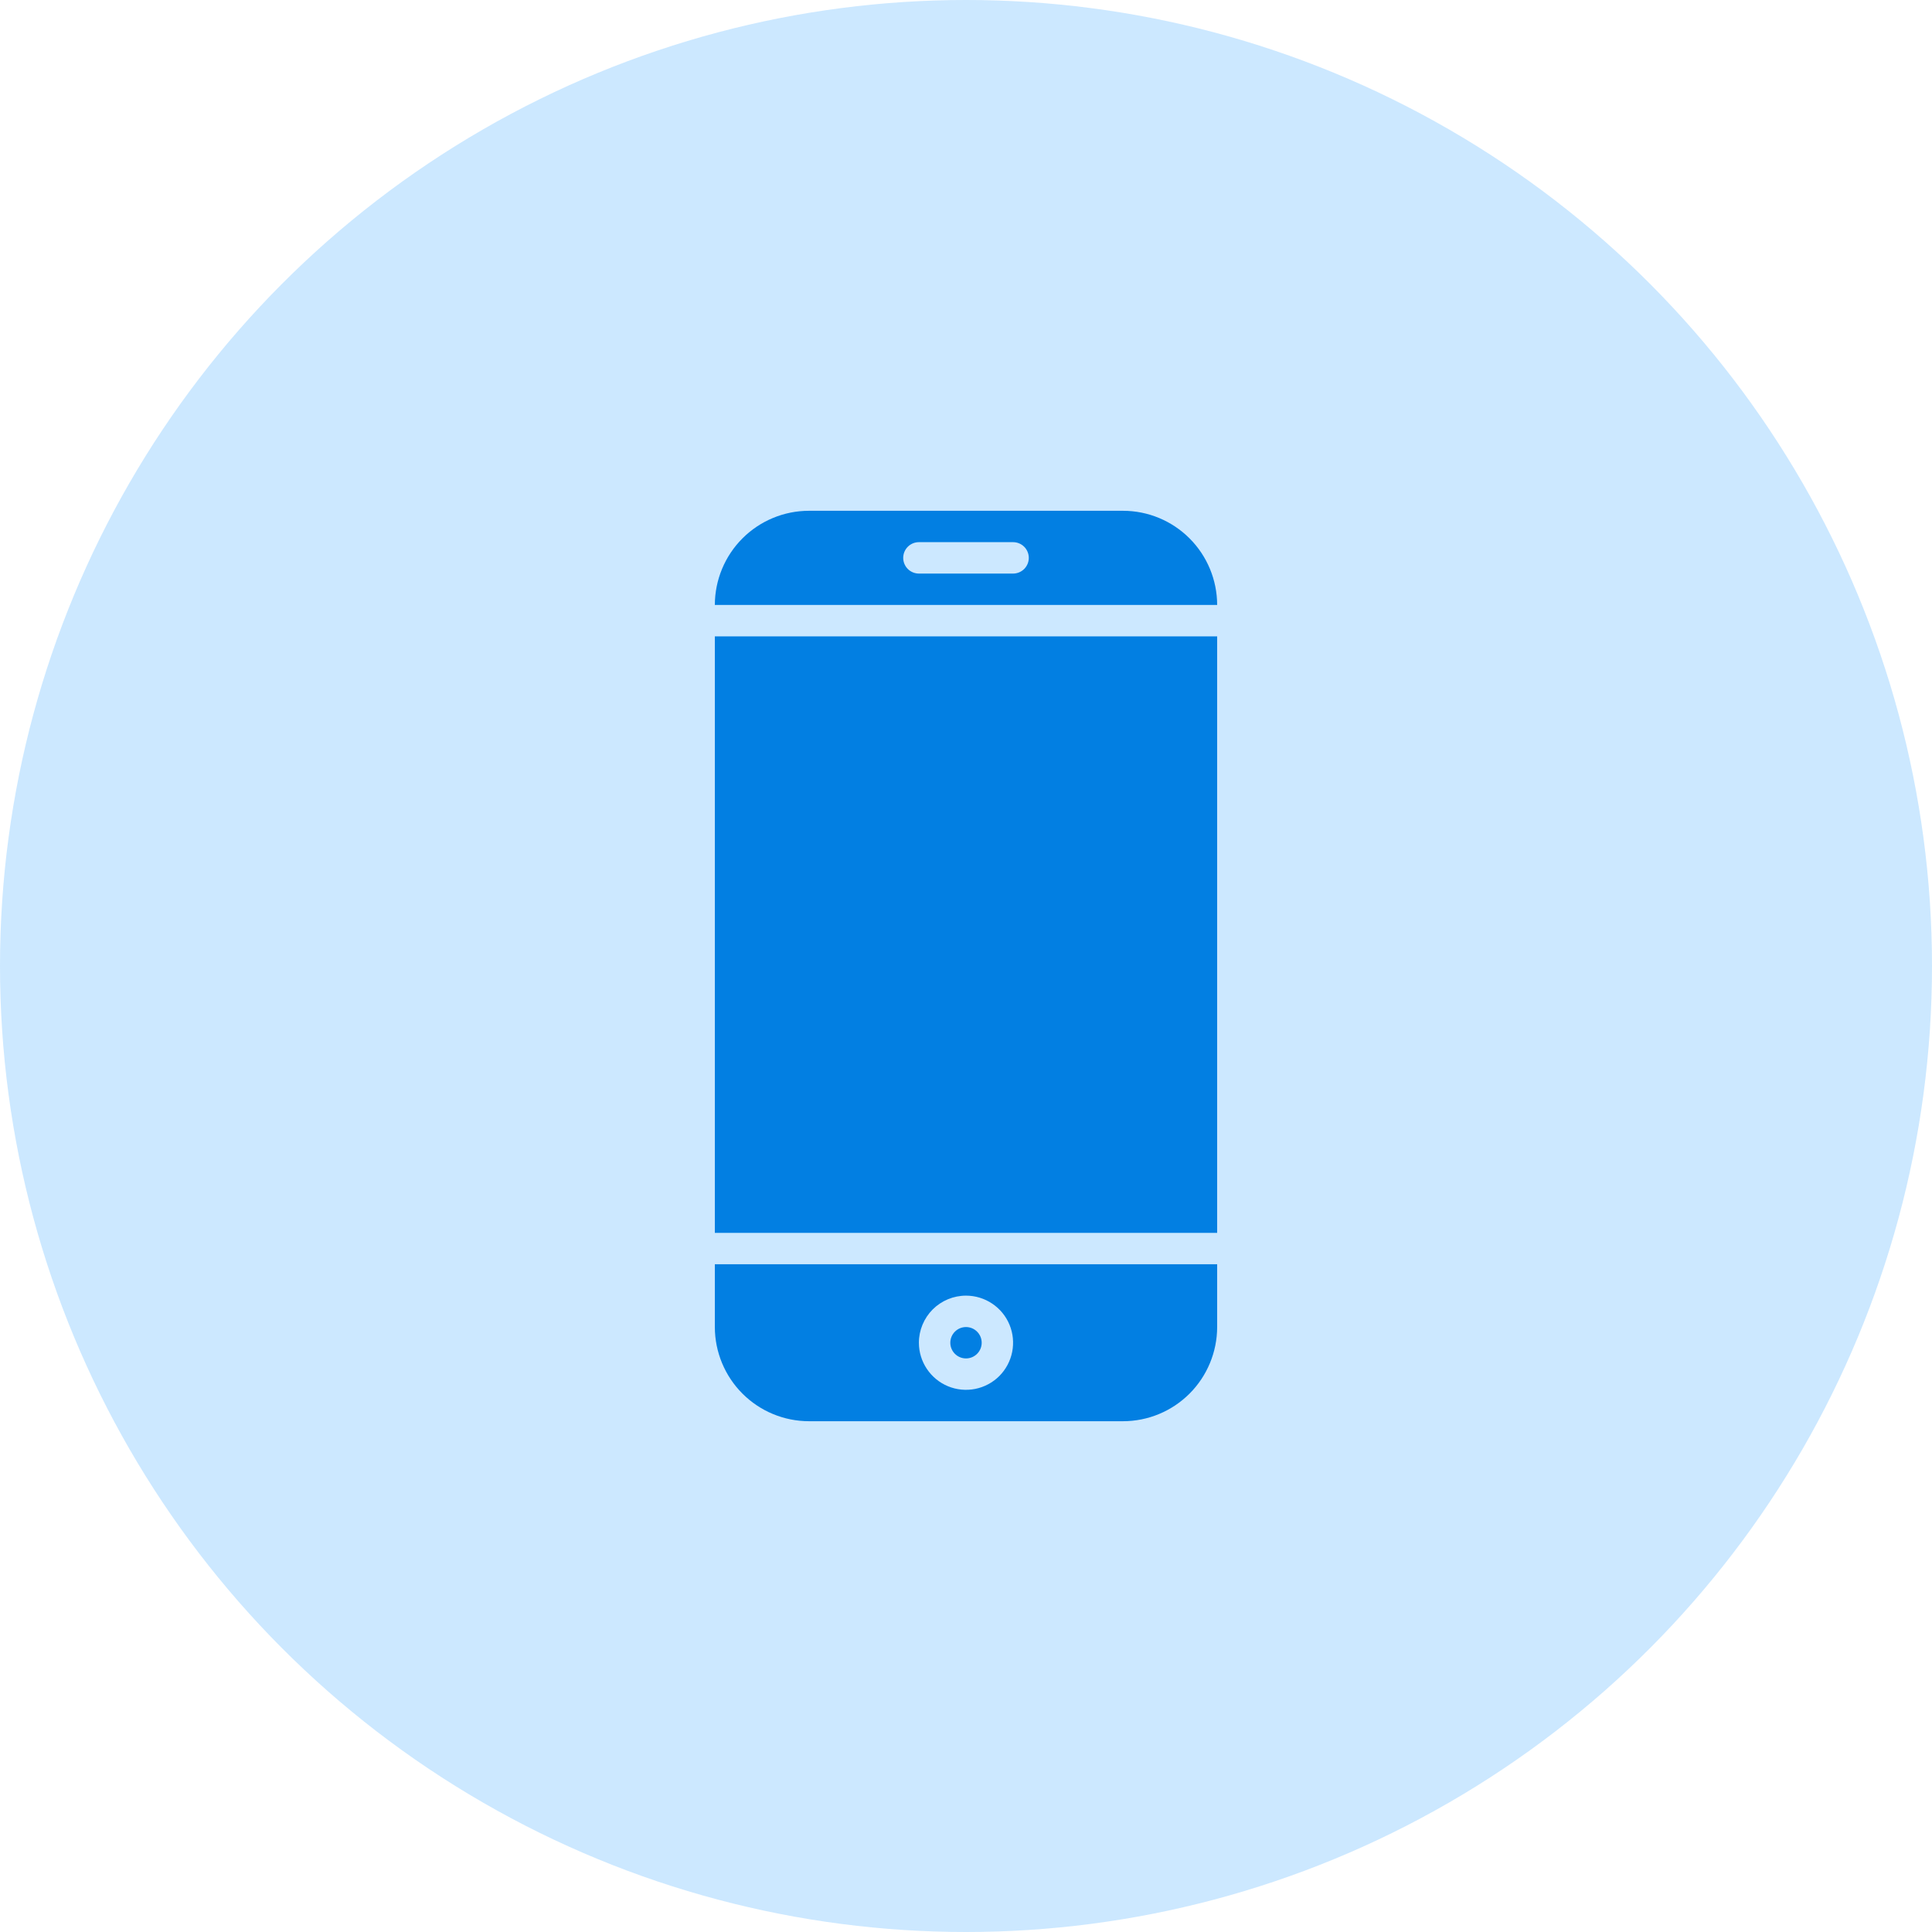 <svg width="50" height="50" viewBox="0 0 50 50" fill="none" xmlns="http://www.w3.org/2000/svg">
<circle opacity="0.2" cx="25" cy="25" r="25" fill="#008EFF"/>
<path d="M25 35.156C25.224 35.156 25.406 34.974 25.406 34.75C25.406 34.526 25.224 34.344 25 34.344C24.776 34.344 24.594 34.526 24.594 34.75C24.594 34.974 24.776 35.156 25 35.156Z" fill="#027FE2"/>
<path d="M29.062 13.219H20.938C20.291 13.219 19.672 13.476 19.215 13.933C18.758 14.39 18.501 15.01 18.5 15.656H31.5C31.499 15.01 31.242 14.39 30.785 13.933C30.328 13.476 29.709 13.219 29.062 13.219ZM26.219 14.844H23.781C23.674 14.844 23.57 14.801 23.494 14.725C23.418 14.649 23.375 14.545 23.375 14.438C23.375 14.33 23.418 14.226 23.494 14.15C23.57 14.074 23.674 14.031 23.781 14.031H26.219C26.326 14.031 26.43 14.074 26.506 14.15C26.582 14.226 26.625 14.33 26.625 14.438C26.625 14.545 26.582 14.649 26.506 14.725C26.43 14.801 26.326 14.844 26.219 14.844ZM18.5 16.469H31.5V31.906H18.5V16.469ZM18.5 34.344C18.501 34.99 18.758 35.61 19.215 36.067C19.672 36.524 20.291 36.781 20.938 36.781H29.062C29.709 36.781 30.328 36.524 30.785 36.067C31.242 35.61 31.499 34.99 31.5 34.344V32.719H18.5V34.344ZM25 33.531C25.241 33.531 25.477 33.603 25.677 33.737C25.878 33.871 26.034 34.061 26.126 34.284C26.218 34.506 26.242 34.751 26.195 34.988C26.148 35.224 26.032 35.441 25.862 35.612C25.691 35.782 25.474 35.898 25.238 35.945C25.001 35.992 24.756 35.968 24.534 35.876C24.311 35.784 24.121 35.627 23.987 35.427C23.853 35.227 23.781 34.991 23.781 34.75C23.781 34.427 23.91 34.117 24.138 33.888C24.367 33.66 24.677 33.531 25 33.531Z" fill="#027FE2"/>
</svg>
